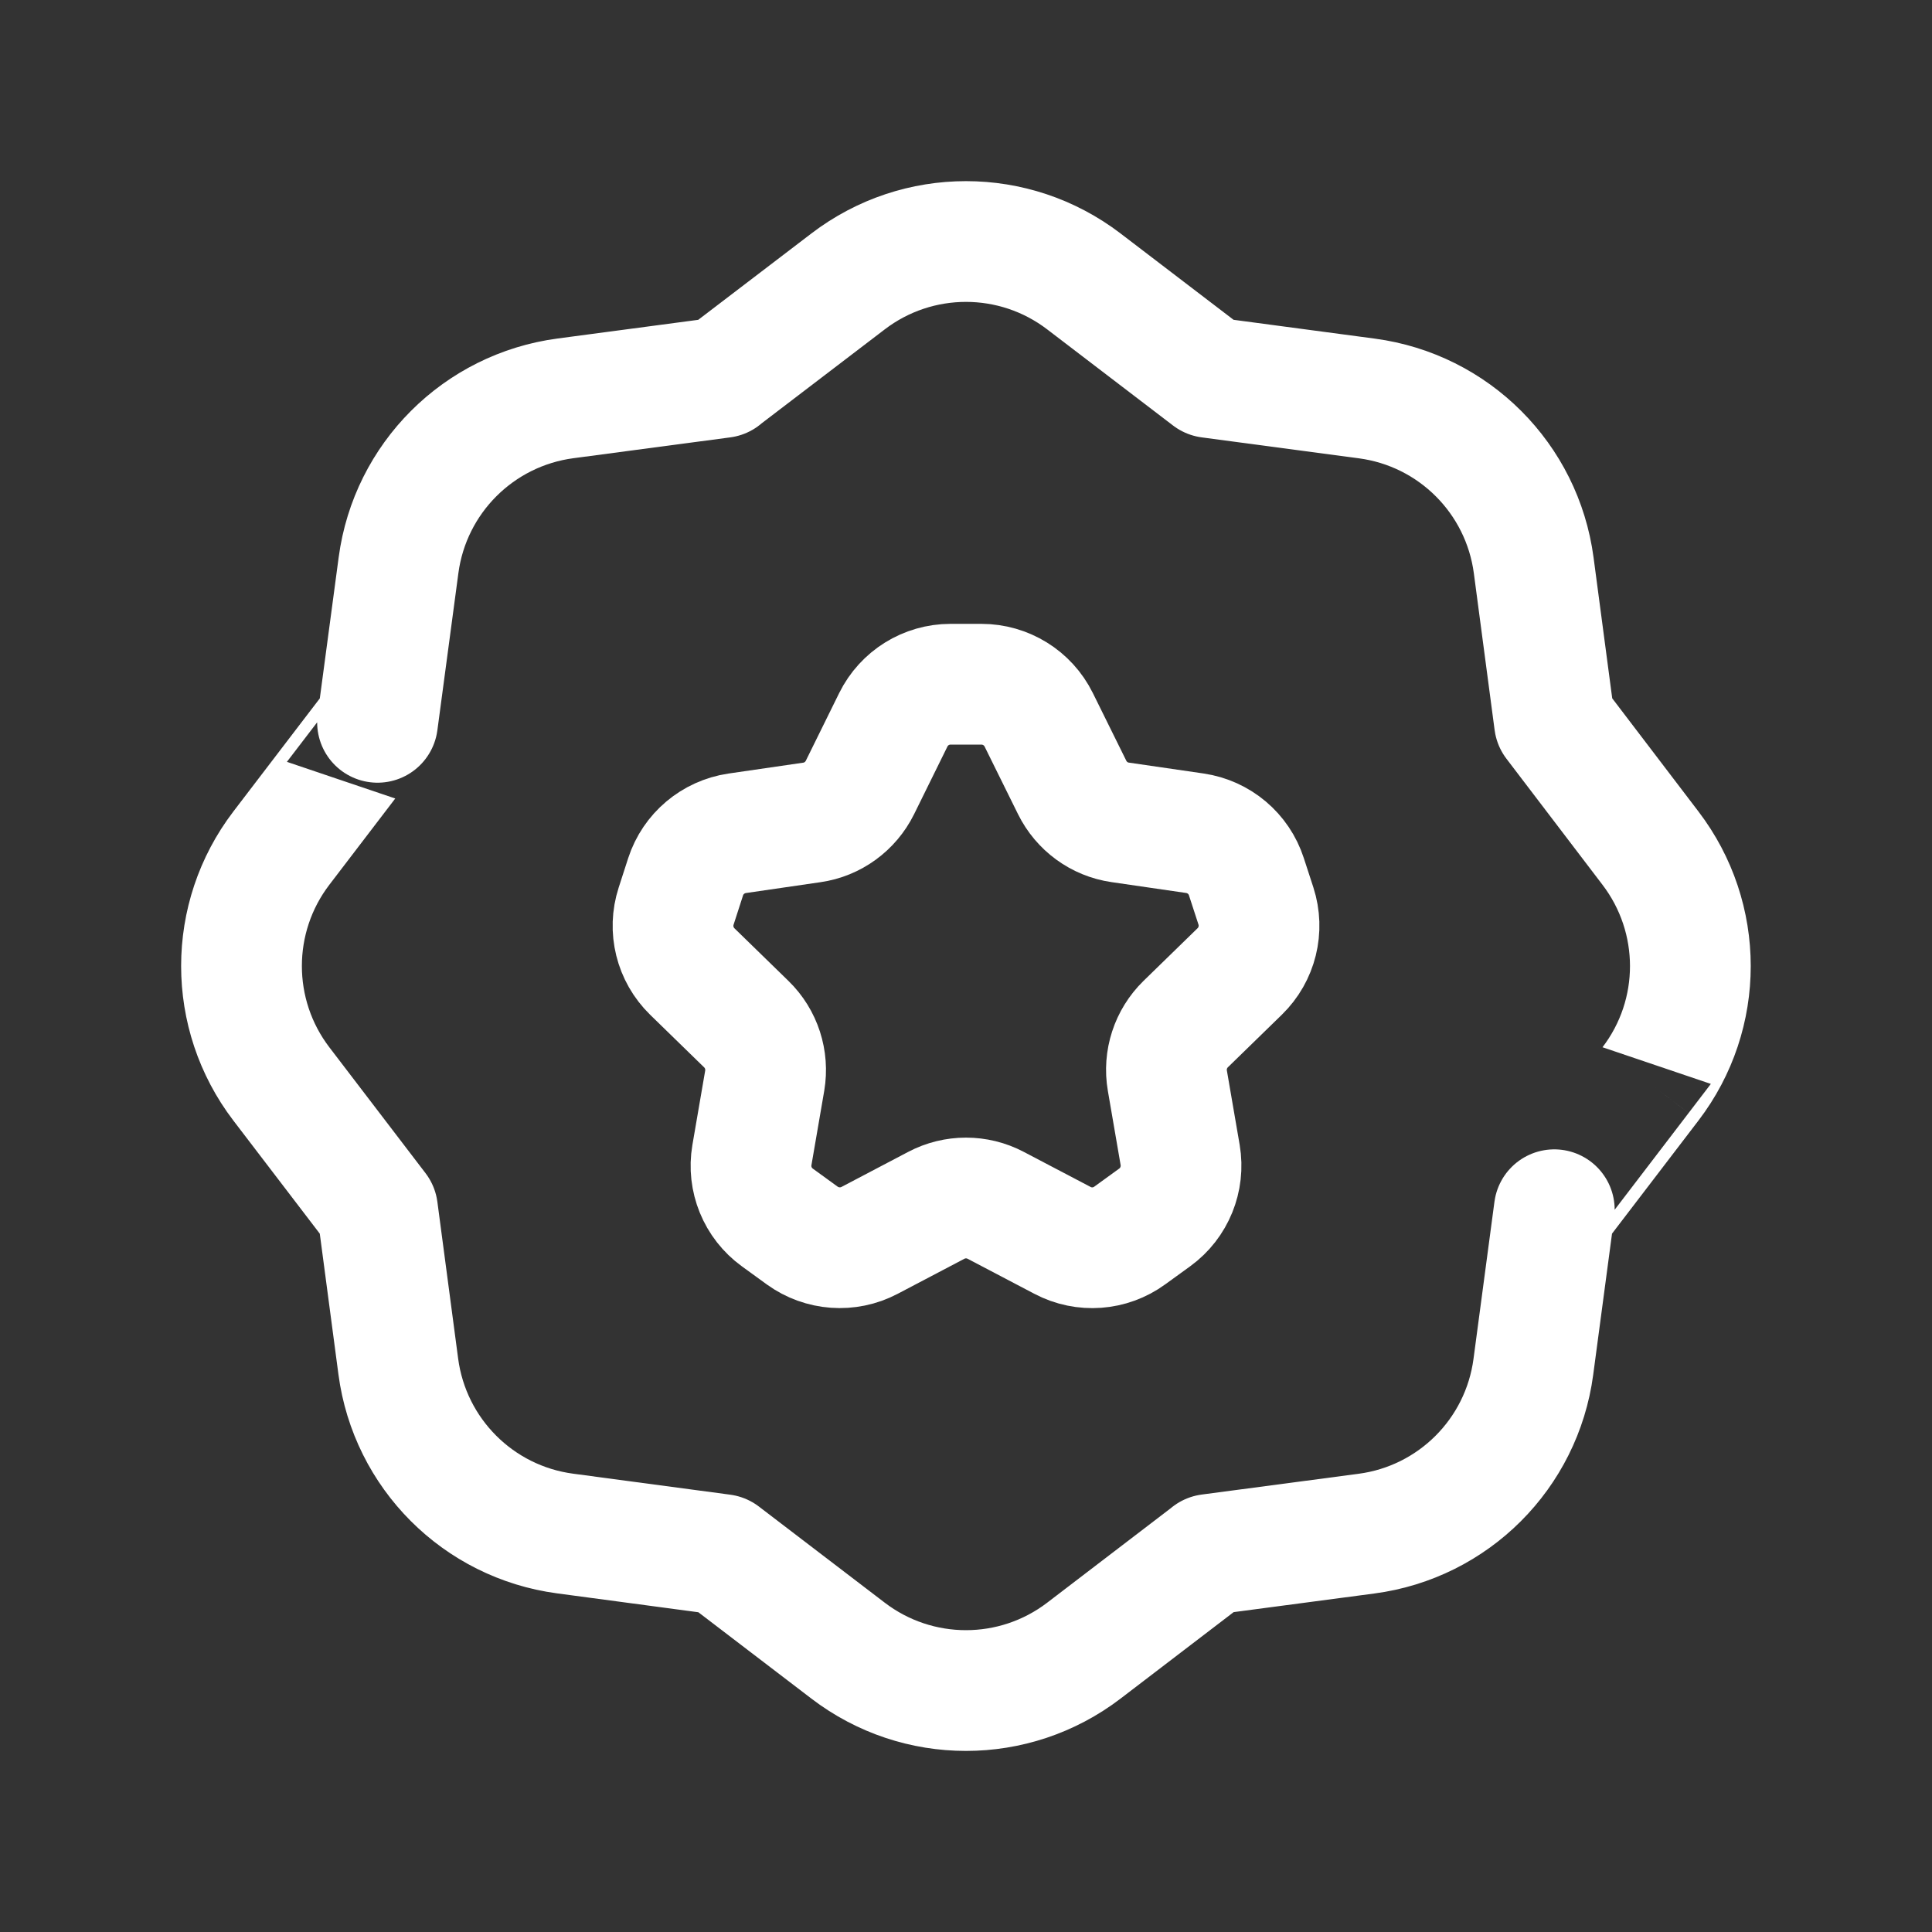 <svg width="32" height="32" viewBox="0 0 32 32" fill="none" xmlns="http://www.w3.org/2000/svg">
<rect x="0" y="0" width="32" height="32" fill="#333333" stroke="none"/>
<path fill-rule="evenodd" clip-rule="evenodd" d="M4.66 17.953L6.253 20.038L6.597 22.634C6.788 24.074 7.92 25.208 9.36 25.4L11.963 25.748L14.047 27.34C15.2 28.221 16.799 28.221 17.952 27.34L20.037 25.746H20.035L22.632 25.402C24.072 25.212 25.205 24.08 25.397 22.64L25.744 20.037C25.744 20.038 26.549 18.984 27.337 17.953C28.219 16.8 28.217 15.201 27.337 14.048L25.747 11.961L25.403 9.365C25.212 7.925 24.08 6.792 22.64 6.6L20.036 6.253L17.952 4.661C16.799 3.78 15.2 3.78 14.047 4.661L11.961 6.253H11.964L9.367 6.598C7.927 6.789 6.793 7.921 6.601 9.361L6.253 11.964C6.253 11.962 5.448 13.017 4.66 14.048C3.78 15.2 3.78 16.8 4.66 17.953V17.953Z" stroke="white" stroke-width="2" stroke-linecap="round" stroke-linejoin="round"/>
<path fill-rule="evenodd" clip-rule="evenodd" d="M14.402 20.545L15.508 19.964C15.816 19.802 16.184 19.802 16.492 19.964L17.599 20.545C17.956 20.733 18.387 20.701 18.712 20.464L19.126 20.164C19.451 19.928 19.614 19.526 19.547 19.13L19.335 17.898C19.276 17.556 19.39 17.205 19.639 16.962L20.534 16.09C20.822 15.809 20.926 15.389 20.802 15.006L20.644 14.521C20.52 14.138 20.19 13.86 19.791 13.801L18.554 13.621C18.21 13.572 17.912 13.354 17.758 13.042L17.204 11.921C17.026 11.561 16.658 11.333 16.255 11.333H15.744C15.342 11.333 14.974 11.561 14.796 11.922L14.243 13.044C14.088 13.356 13.791 13.573 13.447 13.622L12.21 13.802C11.811 13.861 11.48 14.14 11.356 14.522L11.199 15.008C11.075 15.39 11.178 15.81 11.467 16.092L12.362 16.964C12.611 17.206 12.724 17.557 12.666 17.9L12.454 19.132C12.386 19.529 12.55 19.929 12.875 20.165L13.288 20.465C13.614 20.7 14.046 20.732 14.402 20.545V20.545Z" stroke="white" stroke-width="2" stroke-linecap="round" stroke-linejoin="round"/>
</svg>
